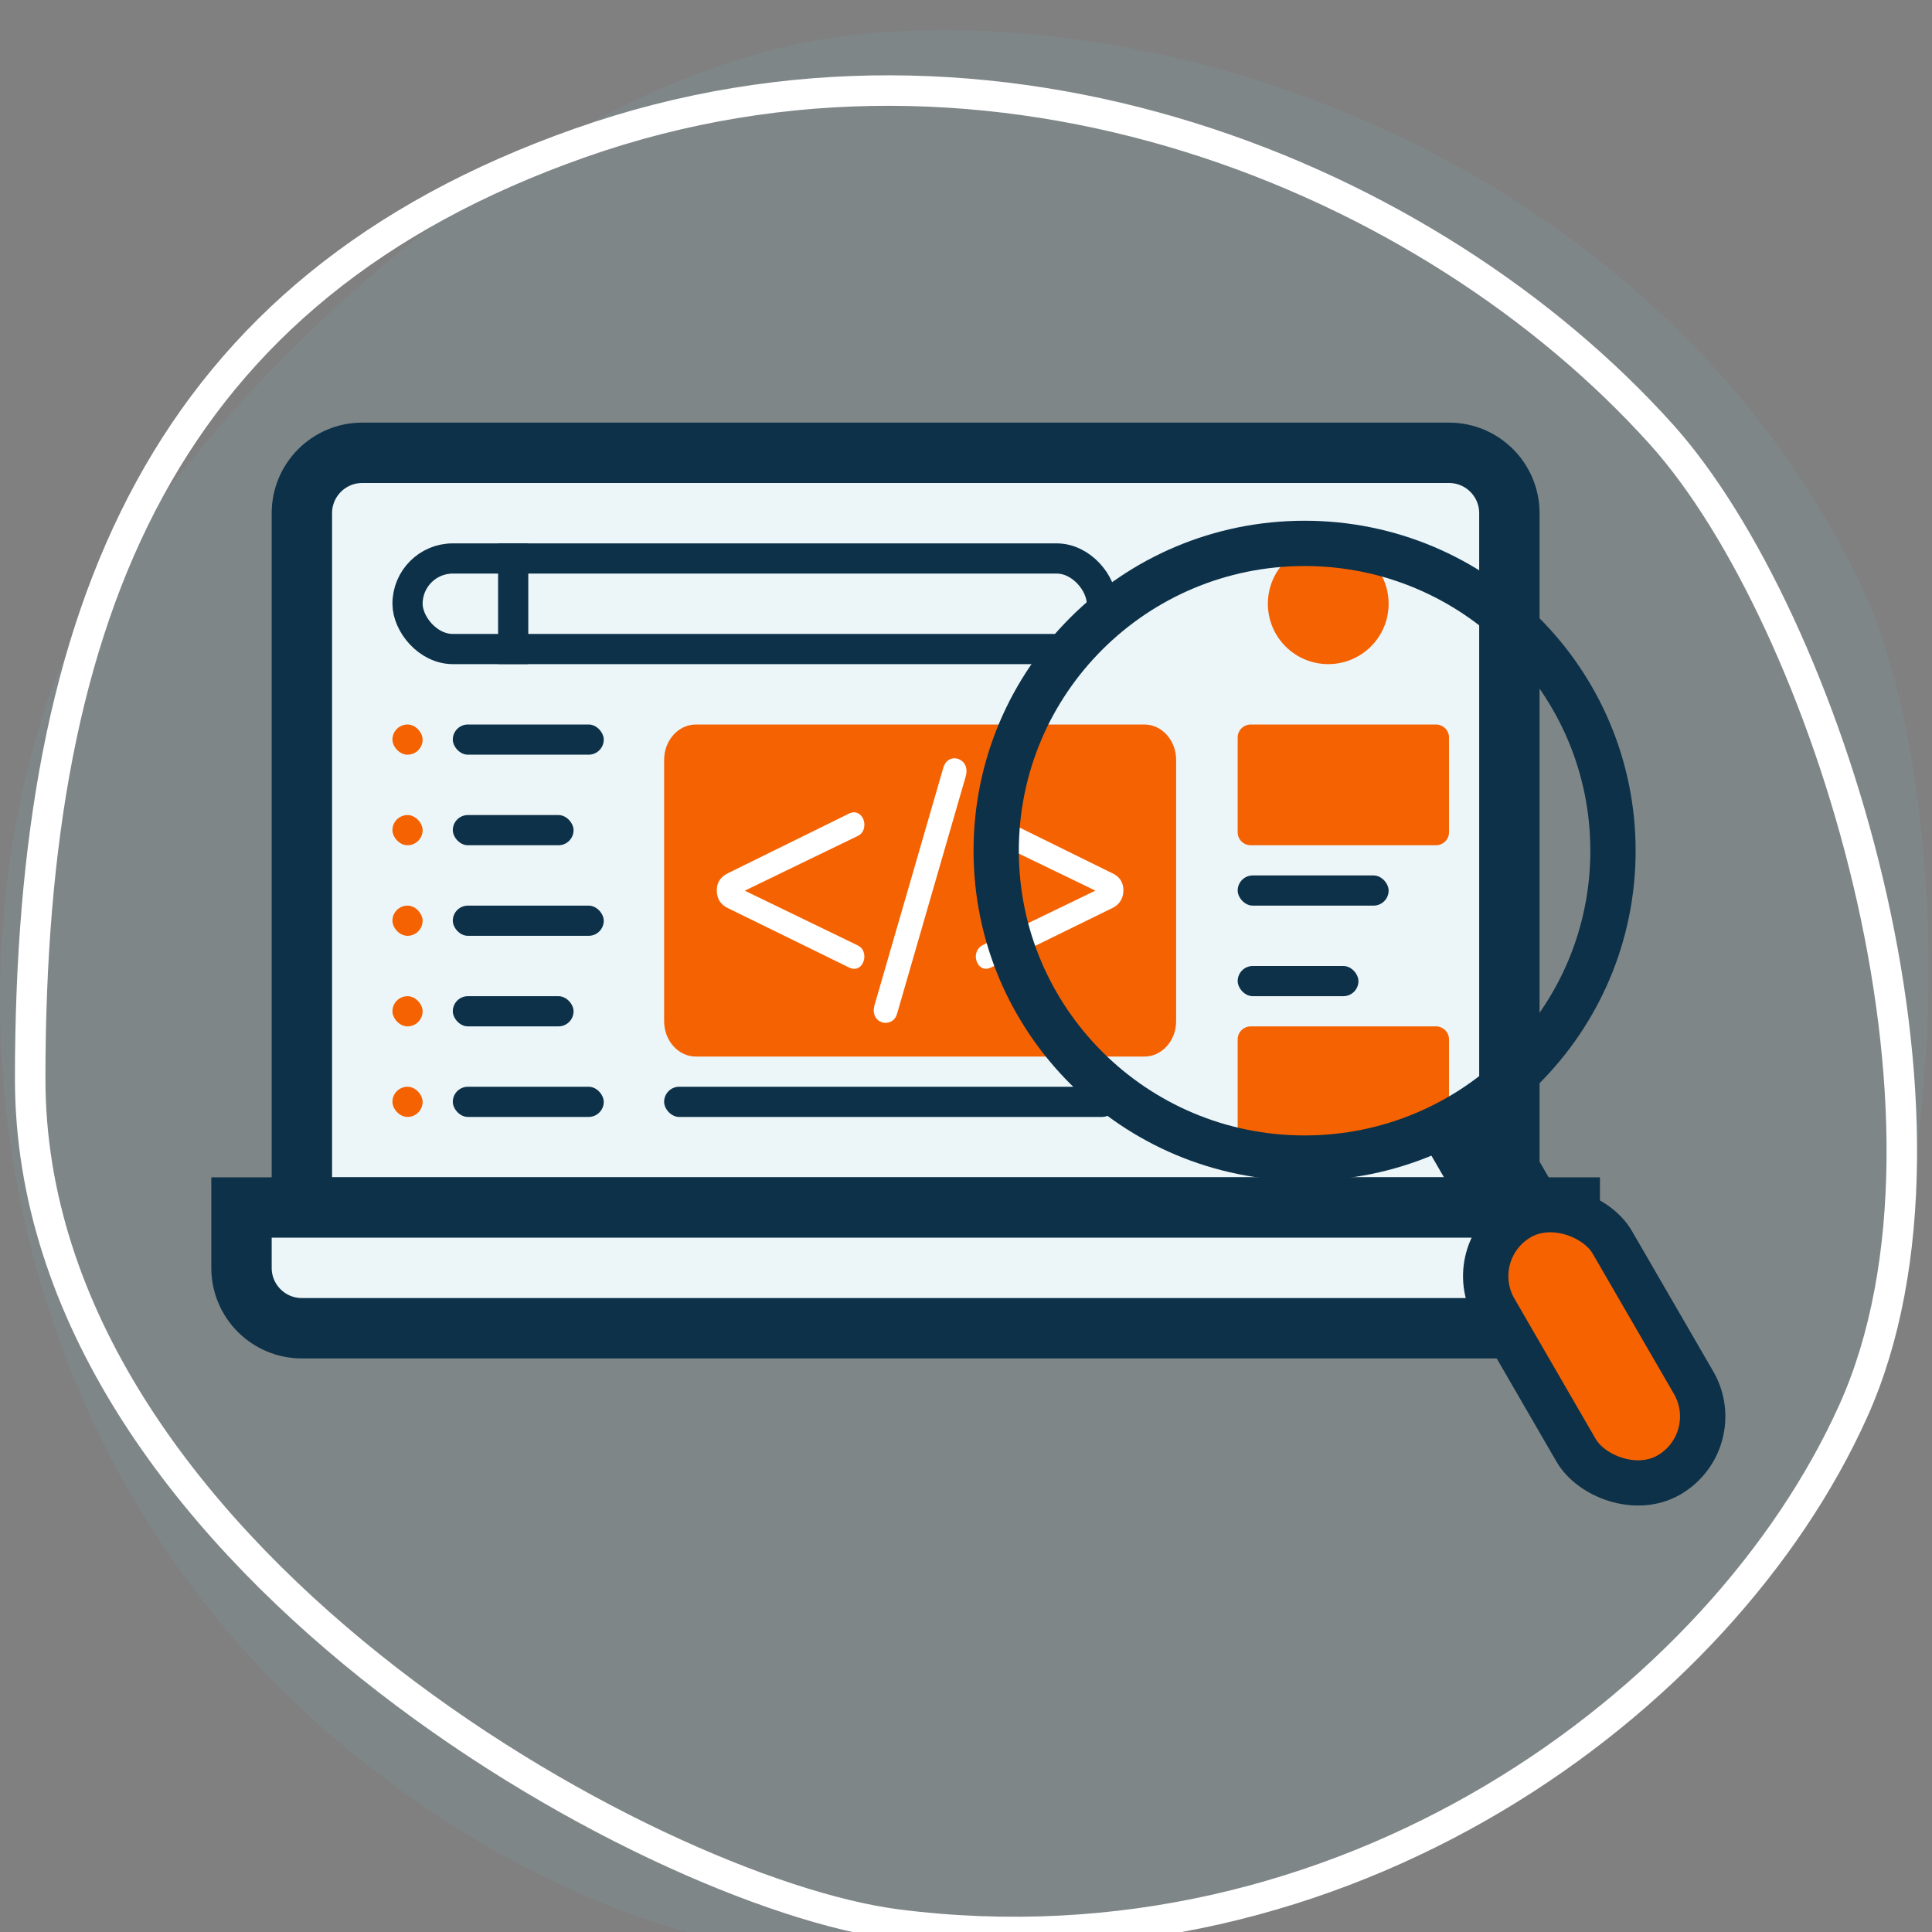 <svg width="64" height="64" viewBox="0 0 64 64" fill="none" xmlns="http://www.w3.org/2000/svg">
<rect x="0" y="0" width="64" height="64" fill="#808080" stroke="none"/>
<g clip-path="url(#clip0_4303_5766)">
<path opacity="0.1" d="M51.467 58.365C66.041 50.377 65.274 27.07 61.711 19.517C55.295 5.921 39.72 -0.075 28.277 1.157C16.834 2.392 4.241 15.412 1.611 23.11C-2.132 34.069 0.318 49.43 12.434 58.675C24.552 67.92 36.888 66.35 51.464 58.363L51.467 58.365Z" fill="#7AC4D3"/>
<path d="M12 15H48C49.105 15 50 15.895 50 17V40H10V17C10 15.895 10.895 15 12 15Z" fill="#ECF5F8" stroke="#0C3148" stroke-width="2"/>
<path d="M37.907 24H23.053C22.471 24 22 24.526 22 25.174V33.826C22 34.474 22.471 35 23.053 35H37.907C38.489 35 38.961 34.474 38.961 33.826V25.174C38.961 24.526 38.489 24 37.907 24Z" fill="#F56202"/>
<path d="M47.565 24H41.435C41.195 24 41 24.191 41 24.427V27.573C41 27.809 41.195 28 41.435 28H47.565C47.805 28 48 27.809 48 27.573V24.427C48 24.191 47.805 24 47.565 24Z" fill="#F56202"/>
<path d="M47.565 34H41.435C41.195 34 41 34.191 41 34.427V37.573C41 37.809 41.195 38 41.435 38H47.565C47.805 38 48 37.809 48 37.573V34.427C48 34.191 47.805 34 47.565 34Z" fill="#F56202"/>
<path d="M28.588 27.525C28.624 27.45 28.638 27.369 28.632 27.283C28.625 27.197 28.599 27.121 28.555 27.056C28.51 26.991 28.45 26.946 28.376 26.922C28.302 26.896 28.22 26.906 28.129 26.949L24.123 28.922C24.001 28.981 23.907 29.055 23.843 29.149C23.778 29.242 23.745 29.357 23.745 29.495C23.745 29.775 23.872 29.973 24.123 30.088L28.129 32.051C28.22 32.093 28.302 32.104 28.376 32.083C28.45 32.063 28.51 32.016 28.555 31.949C28.599 31.88 28.625 31.805 28.632 31.722C28.638 31.64 28.624 31.561 28.588 31.485C28.553 31.41 28.487 31.351 28.39 31.306L24.671 29.505L28.39 27.704C28.487 27.661 28.553 27.601 28.588 27.527V27.525Z" fill="white"/>
<path d="M31.848 25.195C31.78 25.148 31.706 25.122 31.626 25.119C31.546 25.116 31.469 25.141 31.398 25.195C31.327 25.248 31.274 25.334 31.244 25.449L28.969 33.3C28.937 33.422 28.935 33.527 28.965 33.613C28.994 33.699 29.042 33.766 29.11 33.812C29.177 33.859 29.253 33.883 29.336 33.883C29.419 33.883 29.497 33.857 29.569 33.807C29.64 33.757 29.692 33.675 29.723 33.56L31.997 25.698C32.024 25.576 32.022 25.473 31.993 25.39C31.963 25.308 31.916 25.243 31.848 25.196V25.195Z" fill="white"/>
<path d="M36.836 28.922L32.83 26.949C32.739 26.906 32.657 26.898 32.583 26.922C32.509 26.948 32.449 26.992 32.404 27.056C32.36 27.121 32.334 27.197 32.327 27.283C32.321 27.369 32.337 27.45 32.375 27.525C32.414 27.601 32.475 27.659 32.559 27.702L36.287 29.503L32.559 31.305C32.475 31.348 32.414 31.408 32.375 31.483C32.337 31.559 32.32 31.638 32.327 31.721C32.334 31.803 32.36 31.879 32.404 31.948C32.449 32.016 32.509 32.061 32.583 32.082C32.657 32.102 32.739 32.092 32.83 32.049L36.836 30.086C36.958 30.029 37.052 29.95 37.116 29.849C37.181 29.749 37.214 29.629 37.214 29.493C37.214 29.227 37.087 29.036 36.836 28.921V28.922Z" fill="white"/>
<rect x="15" y="24" width="5" height="1" rx="0.5" fill="#0C3148"/>
<rect x="41" y="29" width="5" height="1" rx="0.5" fill="#0C3148"/>
<rect x="13" y="24" width="1" height="1" rx="0.5" fill="#F56202"/>
<rect x="22" y="36" width="15" height="1" rx="0.5" fill="#0C3148"/>
<rect x="15" y="27" width="4" height="1" rx="0.5" fill="#0C3148"/>
<rect x="41" y="32" width="4" height="1" rx="0.5" fill="#0C3148"/>
<rect x="13" y="27" width="1" height="1" rx="0.5" fill="#F56202"/>
<rect x="15" y="33" width="4" height="1" rx="0.5" fill="#0C3148"/>
<rect x="13" y="33" width="1" height="1" rx="0.5" fill="#F56202"/>
<rect x="15" y="30" width="5" height="1" rx="0.5" fill="#0C3148"/>
<rect x="13" y="30" width="1" height="1" rx="0.5" fill="#F56202"/>
<rect x="15" y="36" width="5" height="1" rx="0.5" fill="#0C3148"/>
<rect x="13" y="36" width="1" height="1" rx="0.5" fill="#F56202"/>
<rect x="13.5" y="18.5" width="23" height="3" rx="1.5" fill="#ECF5F8" stroke="#0C3148"/>
<path d="M17 18L17 21.998" stroke="#0C3148" stroke-miterlimit="10"/>
<path d="M42 20C42 21.105 42.895 22 44 22C45.105 22 46 21.105 46 20C46 18.895 45.105 18 44 18C42.895 18 42 18.895 42 20Z" fill="#F56202"/>
<path d="M50 44L10 44C8.895 44 8 43.105 8 42L8 40L52 40L52 42C52 43.105 51.105 44 50 44Z" fill="#ECF5F8" stroke="#0C3148" stroke-width="2"/>
<path d="M43.216 38.363C48.858 38.363 53.432 33.805 53.432 28.182C53.432 22.558 48.858 18 43.216 18C37.574 18 33 22.558 33 28.182C33 33.805 37.574 38.363 43.216 38.363Z" stroke="#0C3148" stroke-width="1.5" stroke-linecap="round" stroke-linejoin="round"/>
<path d="M48.429 37.036L51.8 42.855" stroke="#0C3148" stroke-width="3"/>
<rect width="4.49" height="9.862" rx="2.245" transform="matrix(0.867 -0.499 0.501 0.865 48.393 41.453)" fill="#F76200" stroke="#0C3148" stroke-width="1.5"/>
<path d="M55.053 14.409C60.456 20.433 65.745 37.06 61.394 46.736C57.042 56.413 44.49 65.647 29.708 63.751C21.497 62.696 1 51.356 1 35.742C1 20.129 5.485 9.573 19.206 4.737C32.928 -0.104 47.356 5.833 55.053 14.409Z" stroke="white" stroke-width="1.01" stroke-linecap="round" stroke-linejoin="round"/>
</g>
<defs>
<clipPath id="clip0_4303_5766">
<rect width="64" height="64" fill="white" transform="translate(64) rotate(90)"/>
</clipPath>
</defs>
</svg>
